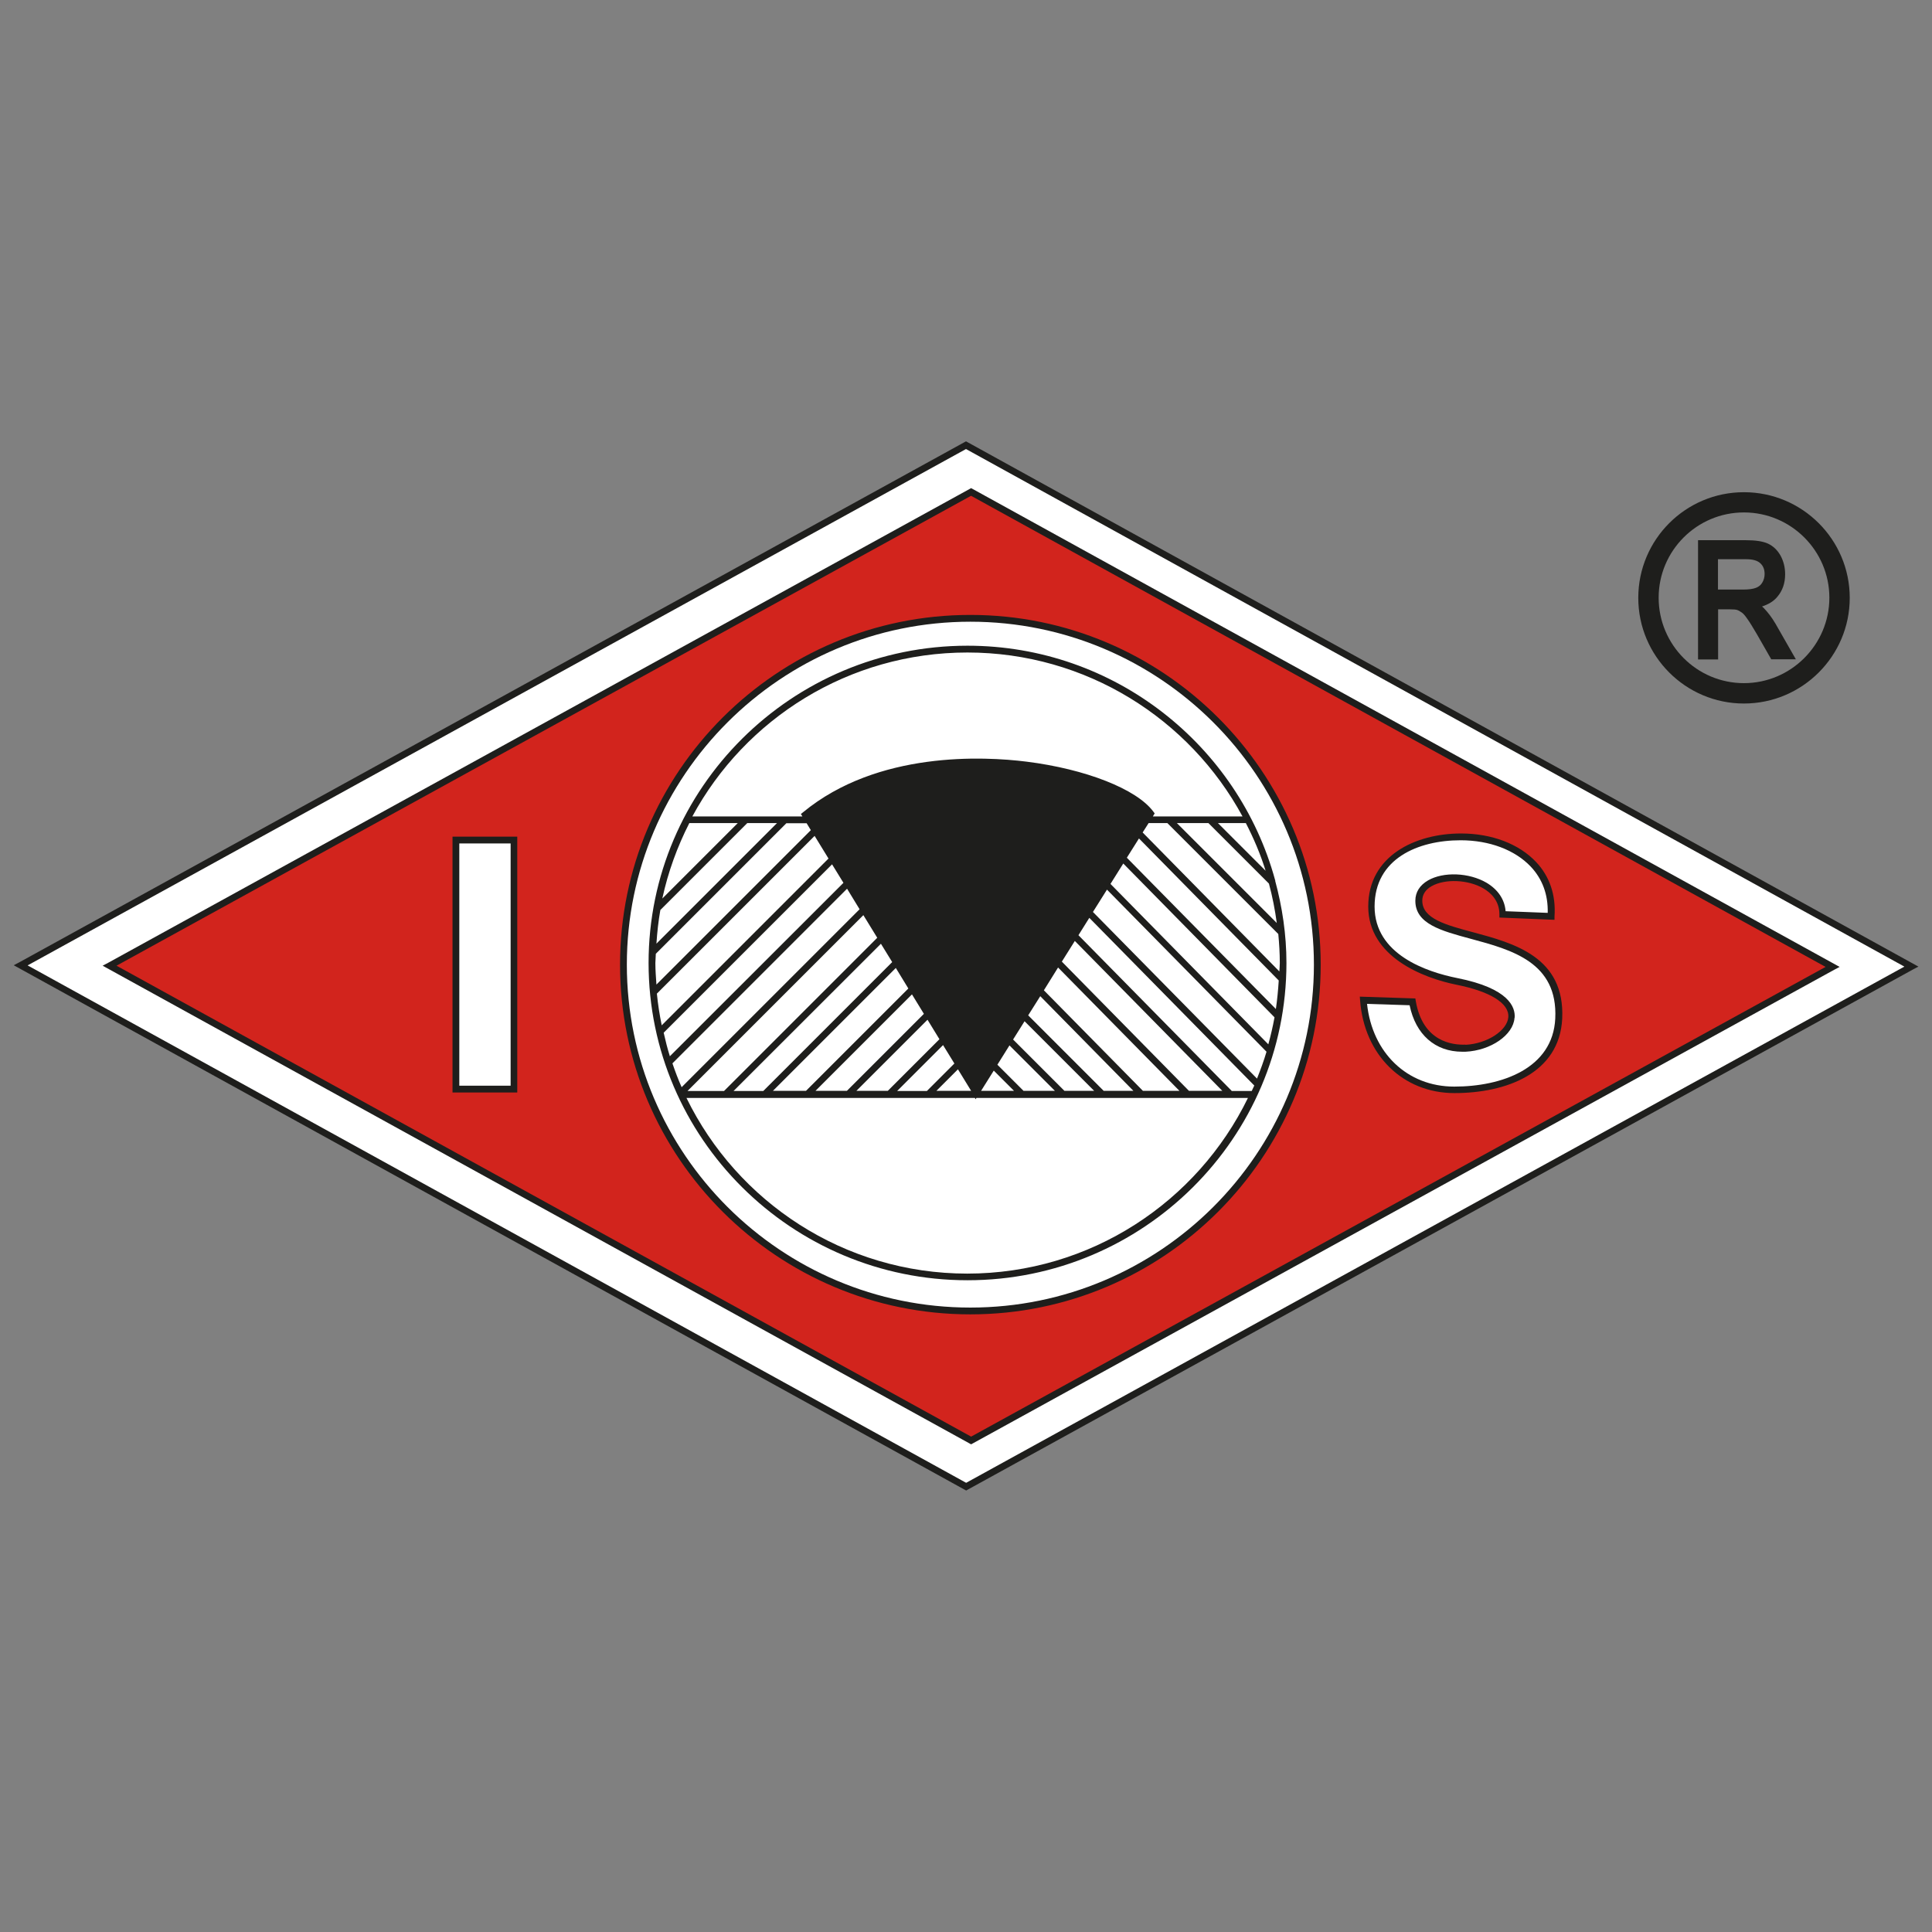 <?xml version="1.0" encoding="UTF-8"?><svg id="a" xmlns="http://www.w3.org/2000/svg" viewBox="0 0 128 128"><rect x="0" y="0" width="128" height="128" fill="#808080" stroke="none"/><defs><style>.b,.c{fill:#fff;}.d{fill:#1e1e1c;}.e{fill:#d2241d;}.e,.c{fill-rule:evenodd;}</style></defs><polygon class="c" points="64 29.5 126.63 64.05 64 98.5 1.37 63.96 64 29.5"/><polygon class="e" points="64.34 32.6 7.26 63.98 64.34 95.44 121.41 64.06 64.34 32.6"/><path class="c" d="M64.3,40.97c12.69,0,22.98,10.27,22.98,22.94s-10.29,22.94-22.98,22.94-22.98-10.27-22.98-22.94,10.29-22.94,22.98-22.94Z"/><path class="c" d="M64.11,43c11.55,0,20.91,9.31,20.91,20.8s-9.36,20.8-20.91,20.8-20.91-9.31-20.91-20.8,9.36-20.8,20.91-20.8Z"/><rect class="b" x="30.21" y="55.66" width="3.84" height="16.5"/><path class="b" d="M90.33,66.26l3.26,.11c1.17,6.79,12.07,.47,2.93-1.35-2.63-.53-5.66-1.88-5.66-4.96,0-3.24,3.07-4.62,5.93-4.62,3.11,0,6.2,1.72,5.98,5.27l-3.22-.13c.02-2.94-5.55-3.17-5.55-.91,0,3.3,9.59,1.16,9.28,7.81-.17,3.59-3.91,4.72-6.91,4.72-3.46,0-5.78-2.62-6.03-5.94Z"/><g><path class="d" d="M64.11,29.3l-.11-.06L1.27,63.76l-.36,.19,62.99,34.74,.11,.06,62.73-34.52,.36-.19L64.11,29.3Zm-.1,68.94L1.83,63.96,64,29.75l62.17,34.29-62.16,34.2Z"/><path class="d" d="M6.8,63.98l57.43,31.65,.11,.06,57.18-31.44,.36-.19-57.43-31.66-.11-.06L7.16,63.79l-.36,.19Zm57.54-31.13l56.61,31.21-56.61,31.12L7.72,63.98l56.61-31.13Z"/><path class="d" d="M87.5,63.91c0-12.77-10.41-23.17-23.21-23.17s-23.21,10.39-23.21,23.17,10.41,23.17,23.21,23.17,23.21-10.39,23.21-23.17Zm-23.21,22.72c-12.55,0-22.76-10.19-22.76-22.72s10.21-22.72,22.76-22.72,22.76,10.19,22.76,22.72-10.21,22.72-22.76,22.72Z"/><path class="d" d="M84.49,58.34h.01l-.02-.03c-2.44-8.93-10.64-15.53-20.38-15.53-11.65,0-21.13,9.43-21.13,21.02s9.48,21.02,21.13,21.02,21.13-9.43,21.13-21.02c0-1.89-.28-3.72-.75-5.46Zm-40.74,1.95l5.76-5.76h1.97l-7.99,7.99c.05-.75,.13-1.5,.26-2.23Zm.13-.76c.38-1.76,.99-3.43,1.79-5h3.21l-5,5Zm-.46,4.27c0-.21,.03-.41,.03-.61l8.65-8.65h1.34l.28,.46-10.23,10.23c-.03-.47-.07-.94-.07-1.42Zm10.55-8.42l.92,1.5-11.05,11.05c-.14-.69-.25-1.39-.32-2.1l10.44-10.44Zm1.16,1.89l.75,1.22-11.5,11.49c-.16-.51-.29-1.03-.41-1.56l11.16-11.16Zm.99,1.61l.83,1.36-11.79,11.79c-.23-.52-.43-1.05-.61-1.58l11.57-11.57Zm1.08,1.75l.92,1.5-10.15,10.15h-2.42l11.65-11.65Zm1.16,1.89l.75,1.22-8.54,8.54h-1.97l9.76-9.75Zm.99,1.61l.83,1.36-6.78,6.78h-2.19l8.14-8.14Zm1.07,1.75l.79,1.29-5.1,5.1h-2.08l6.39-6.39Zm1.03,1.68l.79,1.29-3.42,3.42h-2.08l4.71-4.71Zm1.03,1.68l.75,1.22-1.82,1.82h-1.97l3.03-3.03Zm.99,1.61l.87,1.42h-2.3l1.42-1.42Zm2.37,.08l1.34,1.34h-2.18l.84-1.34Zm1.97,1.34l-1.73-1.73,.8-1.28,3.01,3.01h-2.08Zm2.71,0l-3.4-3.4,.76-1.21,4.61,4.61h-1.97Zm2.6,0l-5-5,.8-1.27,6.17,6.27h-1.97Zm2.6,0l-6.56-6.66,.94-1.51,8.04,8.17h-2.43Zm3.05,0l-8.42-8.56,.86-1.37,9.77,9.93h-2.2Zm2.83,0l-10.15-10.31,.72-1.15,10.93,11.11c-.05,.12-.12,.24-.17,.36h-1.33Zm-9.19-11.85l.93-1.48,10.57,10.74c-.18,.61-.4,1.2-.63,1.78l-10.87-11.04Zm1.17-1.87l.84-1.34,10.02,10.19c-.11,.61-.25,1.2-.41,1.79l-10.46-10.63Zm1.08-1.73l.8-1.27,9.26,9.41c-.04,.64-.1,1.27-.19,1.89l-9.87-10.02Zm1.04-1.66l.4-.63h1.24l7.35,7.35c.06,.63,.1,1.27,.1,1.92,0,.19-.02,.37-.03,.56l-9.05-9.2Zm4.36-.63l4.01,4.01c.23,.85,.4,1.72,.52,2.61l-6.62-6.62h2.09Zm.63,0h1.85c.52,1.01,.97,2.06,1.31,3.16l-3.16-3.16Zm-16.6-11.3c7.87,0,14.73,4.4,18.23,10.86h-5.94l.12-.2-.09-.12c-1.1-1.49-4.48-2.82-8.41-3.31-2.8-.35-9.85-.72-14.79,3.35l-.15,.12,.1,.16h-7.29c3.49-6.46,10.35-10.86,18.23-10.86Zm0,41.15c-8.19,0-15.26-4.77-18.61-11.64h19.11l.05,.09,.05-.09h17.99c-3.35,6.88-10.42,11.64-18.61,11.64Z"/><path class="d" d="M29.98,72.38h4.29v-16.95h-4.29v16.95Zm.45-16.5h3.4v16.05h-3.4v-16.05Z"/><path class="d" d="M97.08,69.21c-.83,.03-2.81-.17-3.28-2.88l-.03-.18-3.68-.12,.02,.25c.27,3.62,2.84,6.14,6.25,6.14s6.96-1.3,7.14-4.93c.19-4.09-3.2-5-5.92-5.73-1.8-.48-3.35-.9-3.35-2.09,0-.4,.21-.73,.62-.96,.88-.5,2.42-.44,3.43,.15,.48,.28,1.06,.81,1.06,1.71v.22l3.65,.15v-.22c.1-1.41-.32-2.66-1.22-3.61-1.13-1.2-2.94-1.89-4.97-1.89-3.06,0-6.15,1.5-6.15,4.84s3.66,4.74,5.84,5.18c2.26,.45,3.51,1.24,3.44,2.15-.07,.89-1.41,1.76-2.83,1.83Zm3.27-1.79c.05-.69-.37-1.94-3.8-2.62-2.05-.41-5.48-1.57-5.48-4.74s2.87-4.39,5.7-4.39c1.91,0,3.6,.64,4.65,1.75,.77,.82,1.15,1.85,1.12,3.06l-2.79-.11c-.06-.78-.51-1.44-1.27-1.89-1.15-.67-2.85-.74-3.87-.15-.55,.32-.84,.78-.84,1.35,0,1.53,1.71,1.99,3.68,2.52,2.7,.73,5.77,1.55,5.59,5.28-.16,3.32-3.56,4.51-6.69,4.51s-5.43-2.24-5.78-5.48l2.82,.09c.4,1.94,1.69,3.08,3.49,3.08,.07,0,.14,0,.21,0,1.68-.08,3.17-1.11,3.25-2.24Z"/><path class="d" d="M115.54,46.61c3.86,0,7.01-3.14,7.01-7s-3.14-7-7.01-7-7,3.14-7,7,3.14,7,7,7Zm0-12.66c3.12,0,5.66,2.54,5.66,5.65s-2.54,5.66-5.66,5.66-5.65-2.54-5.65-5.66,2.54-5.65,5.65-5.65Z"/><path class="d" d="M113.82,40.37h.8c.27,0,.39,.02,.43,.03,.11,.03,.22,.09,.33,.17,.08,.05,.21,.17,.39,.44,.16,.22,.36,.55,.63,1.01l.95,1.66h1.63l-1.35-2.36c-.24-.41-.5-.75-.77-1.03-.04-.04-.08-.08-.12-.11,.43-.14,.78-.35,1.02-.65,.34-.4,.51-.9,.51-1.48,0-.45-.1-.86-.3-1.23-.21-.38-.5-.65-.85-.81-.34-.15-.82-.22-1.44-.22h-3.18v7.9h1.33v-3.31Zm2.94-1.78c-.09,.16-.23,.28-.41,.35-.2,.08-.49,.12-.86,.12h-1.67v-2.01h1.88c.43,0,.74,.09,.93,.27,.19,.18,.28,.41,.28,.71,0,.2-.05,.39-.15,.56Z"/></g></svg>